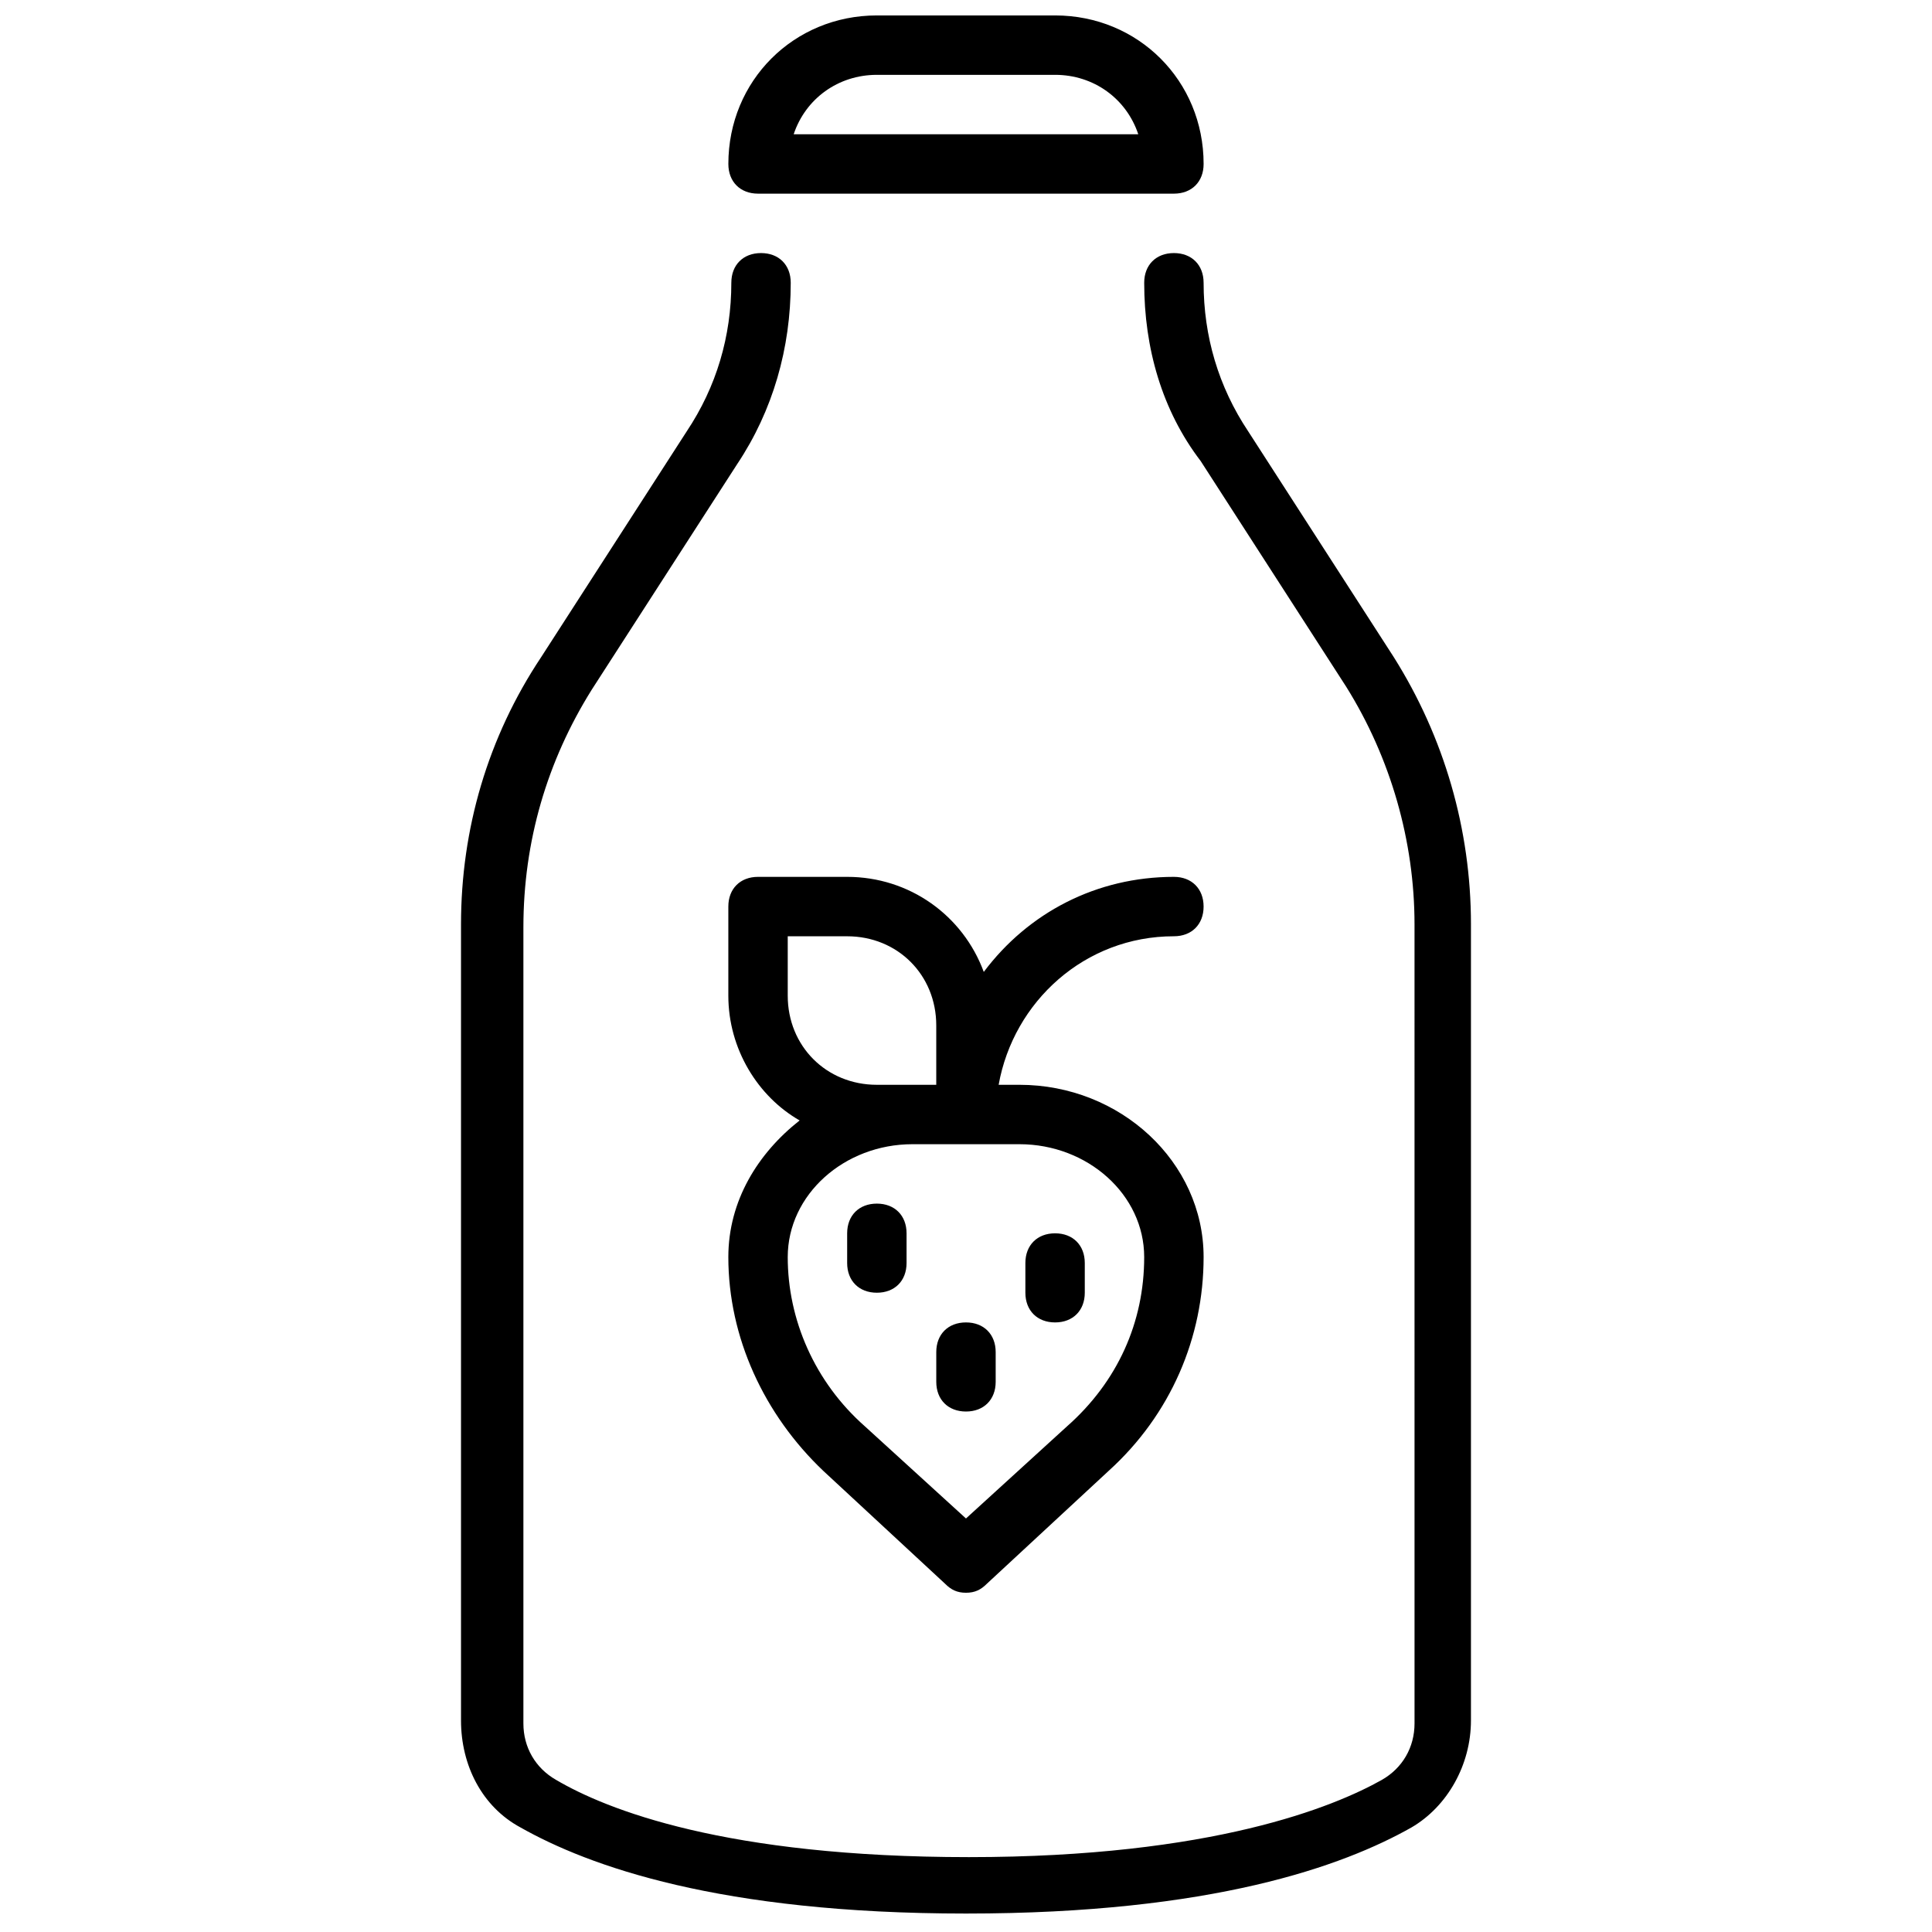<?xml version="1.0" encoding="UTF-8"?>
<!-- Uploaded to: ICON Repo, www.svgrepo.com, Generator: ICON Repo Mixer Tools -->
<svg width="800px" height="800px" version="1.1" viewBox="144 144 512 512" xmlns="http://www.w3.org/2000/svg">
 <defs>
  <clipPath id="a">
   <path d="m266 148.09h268v503.81h-268z"/>
  </clipPath>
 </defs>
 <g clip-path="url(#a)">
  <path d="m344.89 195.32h110.21c4.723 0 7.871-3.148 7.871-7.871 0-22.043-17.32-39.359-39.359-39.359h-47.23c-22.043 0-39.359 17.32-39.359 39.359 0 4.723 3.148 7.871 7.871 7.871zm31.488-31.488h47.23c10.234 0 18.895 6.297 22.043 15.742l-91.316 0.004c3.148-9.445 11.809-15.746 22.043-15.746zm157.44 225.14v210.97c0 11.809-6.297 22.828-15.742 28.34-18.105 10.234-52.742 22.828-118.08 22.828-65.336 0-99.977-12.594-118.08-22.828-10.234-5.512-15.742-16.531-15.742-28.34v-210.97c0-25.191 7.086-49.594 21.254-70.848l38.574-59.828c7.871-11.809 11.809-25.191 11.809-39.359 0-4.723 3.148-7.871 7.871-7.871s7.871 3.148 7.871 7.871c0 17.32-4.723 33.852-14.168 48.02l-38.574 59.828c-11.809 18.895-18.105 40.148-18.105 62.977v210.97c0 6.297 3.148 11.809 8.66 14.957 13.383 7.871 44.871 20.469 109.42 20.469 64.551 0 96.824-13.383 109.42-20.469 5.512-3.148 8.66-8.66 8.66-14.957l-0.004-211.76c0-22.043-6.297-44.082-18.105-62.977l-38.574-59.828c-10.234-13.379-14.957-29.91-14.957-47.23 0-4.723 3.148-7.871 7.871-7.871 4.723 0 7.871 3.148 7.871 7.871 0 14.168 3.938 27.551 11.809 39.359l38.574 59.828c13.383 21.254 20.469 45.66 20.469 70.848zm-78.723 3.148c4.723 0 7.871-3.148 7.871-7.871s-3.148-7.871-7.871-7.871c-20.469 0-38.574 9.445-50.383 25.191-5.508-14.957-19.676-25.191-36.207-25.191h-23.617c-4.723 0-7.871 3.148-7.871 7.871v23.617c0 14.168 7.871 26.766 18.895 33.062-11.02 8.66-18.895 21.254-18.895 36.211 0 21.254 9.445 41.723 25.191 56.68l32.273 29.914c1.574 1.574 3.148 2.363 5.512 2.363s3.938-0.789 5.512-2.363l32.273-29.914c16.531-14.957 25.191-35.426 25.191-56.68 0-25.191-22.043-45.656-48.805-45.656h-5.512c3.934-22.043 22.828-39.363 46.441-39.363zm-78.719 39.363c-13.383 0-23.617-10.234-23.617-23.617v-15.742h15.742c13.383 0 23.617 10.234 23.617 23.617v15.742zm70.848 45.656c0 17.32-7.086 33.062-20.469 44.871l-26.762 24.402-26.766-24.402c-13.383-11.809-20.469-28.34-20.469-44.871s14.957-29.914 33.062-29.914h28.34c18.105 0 33.062 13.383 33.062 29.914zm-47.23 17.316c4.723 0 7.871 3.148 7.871 7.871v7.871c0 4.723-3.148 7.871-7.871 7.871s-7.871-3.148-7.871-7.871v-7.871c-0.004-4.719 3.144-7.871 7.871-7.871zm-15.746-23.613v7.871c0 4.723-3.148 7.871-7.871 7.871-4.723 0-7.871-3.148-7.871-7.871v-7.871c0-4.723 3.148-7.871 7.871-7.871 4.723 0 7.871 3.148 7.871 7.871zm31.488 15.742v-7.871c0-4.723 3.148-7.871 7.871-7.871 4.723 0 7.871 3.148 7.871 7.871v7.871c0 4.723-3.148 7.871-7.871 7.871-4.723 0-7.871-3.148-7.871-7.871z"/>
 </g>
</svg>